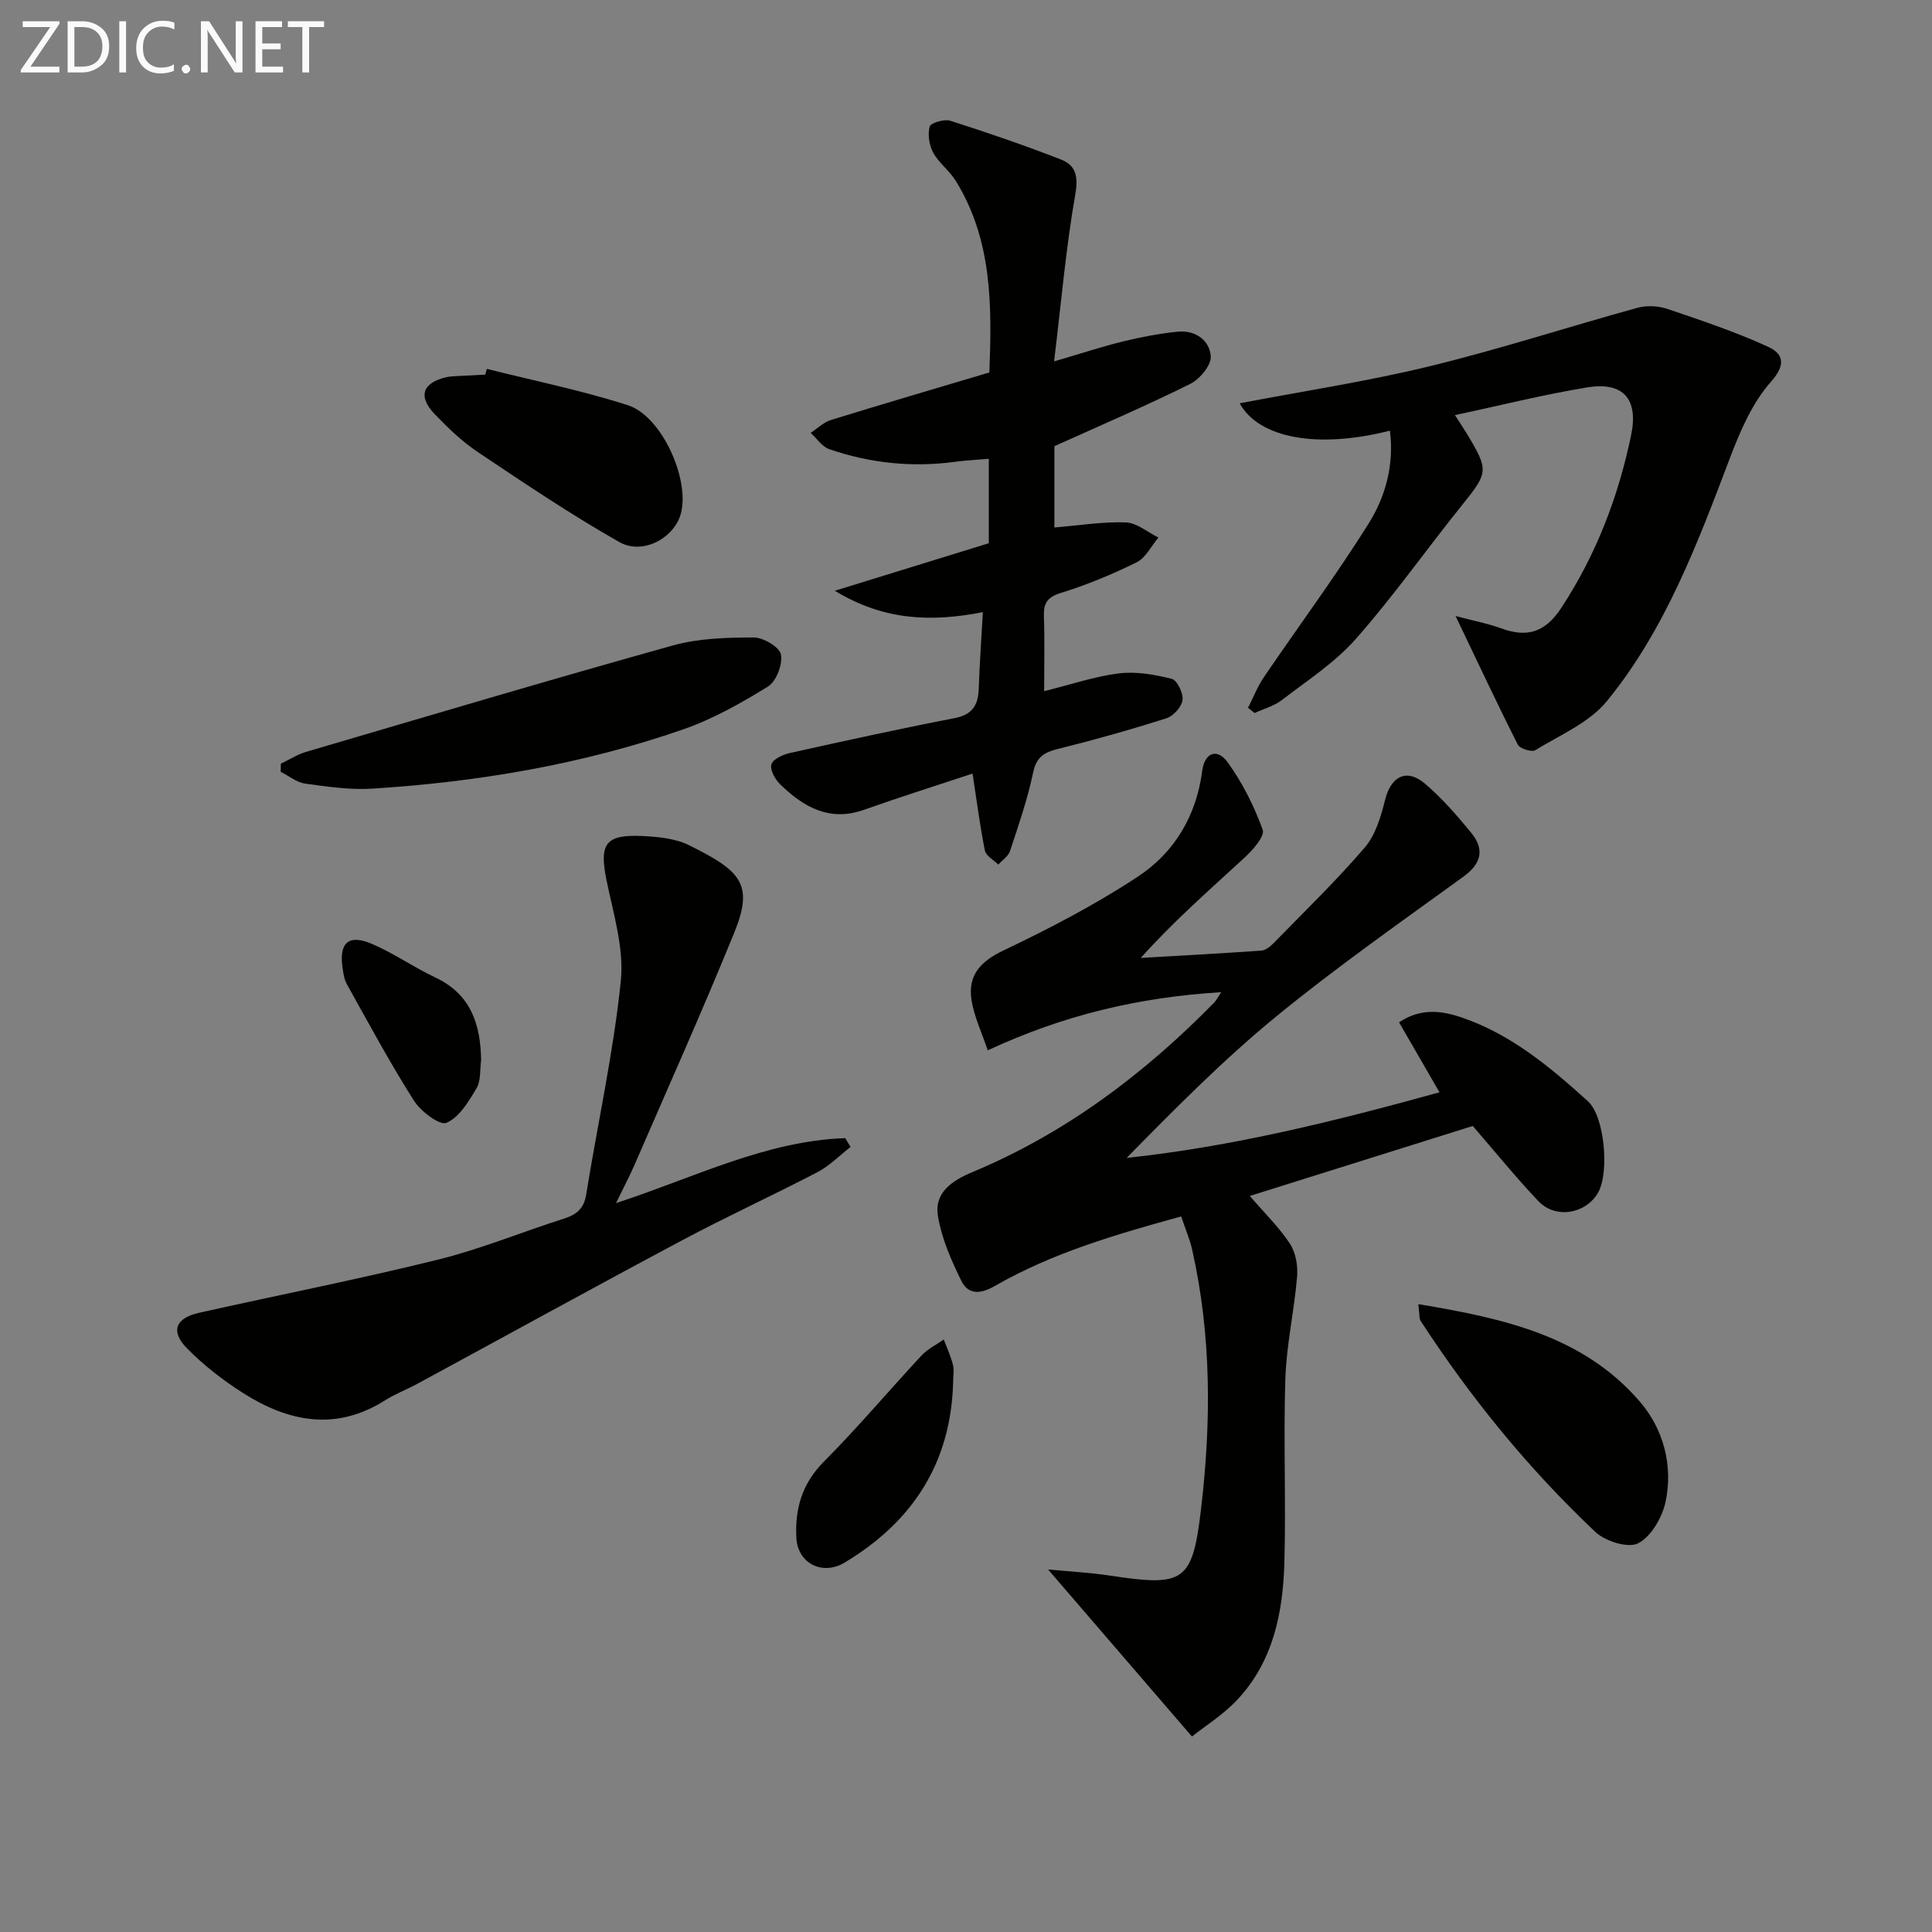 <svg enable-background="new 0 0 400 400" viewBox="0 0 400 400" xmlns="http://www.w3.org/2000/svg"><rect x="0" y="0" width="400" height="400" fill="#808080" stroke="none"/><g fill="#010100"><path d="m246.78 359.53c-10.31-11.98-19.78-22.96-29.79-34.59 4.39.42 8.67.64 12.89 1.28 15.22 2.32 16.98 1.29 18.74-13.45 2.16-18.08 2.24-36.16-1.8-54.05-.5-2.21-1.42-4.33-2.27-6.87-13.56 3.74-26.62 7.53-38.51 14.36-3.09 1.77-5.56 1.91-7.03-1.08-2.07-4.21-4.04-8.69-4.81-13.27-.83-4.95 2.85-7.4 7.22-9.23 19.18-8.02 35.46-20.27 49.94-35.03.42-.43.7-1.01 1.48-2.18-16.99 1.04-32.59 4.71-48.34 12.04-1.25-3.75-2.85-7.04-3.37-10.5-.75-5.01 1.82-7.89 6.59-10.16 9.55-4.55 19.02-9.48 27.84-15.29 7.58-4.98 12.14-12.6 13.35-21.93.49-3.76 3.09-4.76 5.27-1.75 3.05 4.23 5.48 9.06 7.25 13.97.48 1.33-2.07 4.2-3.77 5.77-7.19 6.64-14.58 13.06-21.48 20.76 8.33-.49 16.65-.93 24.97-1.52.86-.06 1.82-.82 2.48-1.49 6.39-6.55 12.99-12.93 18.94-19.86 2.22-2.59 3.33-6.39 4.19-9.83 1.21-4.87 4.42-6.64 8.24-3.4 3.52 2.99 6.61 6.55 9.55 10.13 2.84 3.44 2.24 6.39-1.6 9.17-13.06 9.47-26.3 18.75-38.77 28.96-10.91 8.93-20.87 19.02-30.92 29.24 22.01-2.34 43.19-7.62 64.77-13.58-2.86-4.96-5.54-9.6-8.37-14.49 4.5-3.01 8.81-2.43 13.09-.96 10.16 3.49 18.22 10.25 26 17.29 3.51 3.18 4.48 14.86 2.1 18.96-2.55 4.4-8.8 5.47-12.35 1.73-4.68-4.93-8.96-10.23-13.58-15.56-15.14 4.75-30.43 9.55-46.16 14.49 3.05 3.55 6.05 6.46 8.29 9.86 1.21 1.84 1.69 4.58 1.5 6.83-.59 7.07-2.2 14.09-2.43 21.16-.42 12.65.15 25.33-.2 37.99-.29 10.46-2.32 20.62-9.86 28.58-2.91 3.06-6.61 5.37-9.28 7.5z"/><path d="m203.49 126.74c-10.44 2.03-20.31 1.86-30.65-4.43 11.38-3.51 21.55-6.65 31.88-9.84 0-5.79 0-11.39 0-17.48-2.5.22-4.76.32-7 .62-8.9 1.21-17.6.28-26.04-2.62-1.49-.51-2.57-2.21-3.84-3.37 1.39-.91 2.66-2.19 4.18-2.66 10.77-3.33 21.58-6.5 32.82-9.85.5-13.55.7-27.3-6.98-39.7-1.3-2.09-3.48-3.66-4.65-5.8-.84-1.54-1.17-3.76-.73-5.41.2-.76 3.01-1.6 4.26-1.2 7.72 2.46 15.39 5.09 22.93 8.03 3.11 1.21 3.6 3.53 2.95 7.26-1.93 11.02-2.89 22.22-4.38 34.53 5.89-1.72 10.1-3.12 14.39-4.16 3.68-.89 7.44-1.61 11.21-1.99 3.63-.36 6.6 1.77 6.84 5.1.13 1.84-2.28 4.73-4.25 5.71-9.05 4.5-18.36 8.49-28.13 12.9v16.83c5-.41 9.91-1.22 14.79-1.05 2.28.08 4.5 2.03 6.75 3.13-1.48 1.75-2.62 4.18-4.5 5.12-5.04 2.5-10.3 4.68-15.67 6.34-2.86.89-3.63 2.13-3.54 4.86.17 4.96.05 9.93.05 15.49 5.56-1.38 10.46-3.06 15.48-3.68 3.57-.44 7.41.24 10.94 1.13 1.12.28 2.42 2.99 2.23 4.39-.19 1.42-1.9 3.32-3.33 3.77-7.42 2.36-14.93 4.48-22.48 6.35-2.92.72-4.47 1.72-5.14 4.96-1.14 5.49-3.01 10.84-4.77 16.19-.36 1.08-1.59 1.87-2.42 2.8-.96-.96-2.55-1.8-2.78-2.92-1.04-5.16-1.7-10.4-2.55-15.93-7.45 2.47-15.01 4.85-22.48 7.5-7.17 2.54-12.52-.59-17.35-5.27-1.05-1.02-2.15-3-1.82-4.13.31-1.08 2.36-2.03 3.8-2.35 11.33-2.52 22.66-5.01 34.05-7.21 3.64-.7 4.94-2.56 5.07-5.98.18-5.06.53-10.14.86-15.98z"/><path d="m287.77 89.16c-14.95 3.81-27.12 1.59-31.11-5.66 13.17-2.52 26.38-4.52 39.32-7.67 14.46-3.52 28.65-8.14 43.02-12.1 1.92-.53 4.32-.41 6.22.23 7.01 2.37 14.06 4.74 20.79 7.81 3.1 1.41 3.92 3.59.64 7.28-3.84 4.32-6.33 10.11-8.43 15.63-6.74 17.75-13.39 35.6-25.51 50.46-3.64 4.47-9.7 7.02-14.83 10.17-.74.46-3.2-.3-3.62-1.12-4.24-8.38-8.22-16.88-12.9-26.65 3.92 1.04 6.74 1.56 9.4 2.54 5.4 1.99 9.15.88 12.5-4.24 7.22-11.02 11.81-23.01 14.45-35.77 1.56-7.51-1.68-11.08-9.1-9.86-9.09 1.49-18.06 3.75-27.38 5.73 1.07 1.67 1.81 2.76 2.49 3.89 4.57 7.59 4.4 8.01-1.06 14.8-7.38 9.17-14.17 18.84-21.95 27.65-4.34 4.92-10.08 8.63-15.35 12.68-1.6 1.23-3.73 1.79-5.61 2.66-.45-.36-.91-.72-1.36-1.08 1.09-2.14 1.97-4.42 3.31-6.38 7.18-10.56 14.81-20.84 21.59-31.65 3.51-5.57 5.38-12.1 4.48-19.35z"/><path d="m127.54 249.09c16.39-5.36 31.01-12.88 47.46-13.45.37.61.73 1.21 1.1 1.82-2.27 1.76-4.34 3.91-6.85 5.22-9.28 4.84-18.82 9.2-28.06 14.13-18.34 9.77-36.53 19.8-54.8 29.7-2.19 1.19-4.56 2.08-6.65 3.4-10.21 6.47-20.04 4.48-29.47-1.53-4.17-2.66-8.18-5.77-11.63-9.3-3.39-3.48-2.27-6.2 2.57-7.28 16.49-3.69 33.08-6.95 49.48-11.01 8.83-2.18 17.33-5.71 26.02-8.47 2.63-.84 4.17-2.04 4.65-4.99 2.38-14.73 5.64-29.36 7.17-44.17.71-6.81-1.55-14.02-2.96-20.94-1.53-7.5-.26-9.5 7.45-9.13 3.27.16 6.83.5 9.68 1.92 10.74 5.34 13.41 8.03 9.31 18.11-6.57 16.14-13.7 32.04-20.63 48.03-1.04 2.39-2.28 4.72-3.84 7.94z"/><path d="m58.14 158.12c1.72-.82 3.37-1.9 5.18-2.44 25.3-7.43 50.57-14.96 75.97-22.04 5.33-1.49 11.14-1.65 16.73-1.66 1.99-.01 5.35 1.96 5.66 3.51.4 2.03-.95 5.58-2.68 6.65-5.58 3.45-11.44 6.75-17.61 8.89-20.81 7.22-42.39 10.87-64.33 12.25-4.59.29-9.28-.41-13.87-1.04-1.77-.25-3.39-1.6-5.07-2.44 0-.56.01-1.12.02-1.68z"/><path d="m293.65 270.01c17.7 2.94 34.18 6.56 45.93 20.26 4.79 5.59 6.86 13.15 5.26 20.66-.69 3.23-2.97 7.18-5.67 8.59-2.06 1.08-6.81-.41-8.86-2.34-13.83-13.06-25.8-27.74-36.18-43.7-.33-.49-.2-1.26-.48-3.47z"/><path d="m100.8 76.37c9.74 2.46 19.64 4.45 29.18 7.52 7.06 2.27 12.9 15.39 10.98 22.47-1.36 5.01-7.86 8.63-12.73 5.87-10.05-5.7-19.66-12.18-29.27-18.61-3.29-2.2-6.22-5.02-8.97-7.89-3.54-3.69-2.49-6.54 2.53-7.66.64-.14 1.32-.16 1.98-.2 1.99-.11 3.98-.21 5.97-.31.11-.4.22-.8.33-1.19z"/><path d="m197.34 286.02c-.4 16.77-8.33 29.03-22.51 37.52-4.57 2.73-9.68.12-9.95-5.12-.32-6.01 1.15-11.23 5.68-15.79 7.03-7.06 13.46-14.71 20.25-22.01 1.26-1.35 3.04-2.2 4.59-3.29.65 1.73 1.44 3.43 1.89 5.21.28 1.09.05 2.31.05 3.48z"/><path d="m99.61 219.5c-.28 1.96-.01 4.24-.95 5.81-1.63 2.75-3.59 6.04-6.23 7.16-1.4.6-5.33-2.38-6.75-4.62-4.95-7.8-9.34-15.97-13.85-24.05-.62-1.11-.79-2.52-.96-3.82-.6-4.86 1.39-6.57 6.08-4.58 4.55 1.93 8.67 4.85 13.15 6.96 7.39 3.48 9.39 9.68 9.51 17.14z"/></g><path d="m12.4 4.8-6.1 9h6v1.2h-8v-.5l6.1-8.9h-5.7v-1.2h7.6v.4z" fill="#fafafa"/><path d="m14 15v-10.6h3c1.6 0 2.9.5 4 1.4s1.6 2.2 1.6 3.8-.5 3-1.6 3.9-2.4 1.5-4 1.5zm1.4-9.4v8.2h1.6c1.3 0 2.4-.4 3.1-1.1s1.1-1.8 1.1-3.1-.4-2.3-1.2-3-1.8-1-3.1-1z" fill="#fafafa"/><path d="m26.1 4.4v10.6h-1.4v-10.6z" fill="#fafafa"/><path d="m36.1 14.6c-.8.4-1.8.6-2.9.6-1.5 0-2.7-.5-3.6-1.4s-1.4-2.2-1.4-3.8c0-1.7.5-3.1 1.5-4.1s2.3-1.6 3.9-1.6c1 0 1.8.1 2.5.4v1.4c-.8-.4-1.6-.6-2.5-.6-1.2 0-2.1.4-2.9 1.2s-1.1 1.8-1.1 3.2c0 1.3.3 2.3 1 3s1.6 1.1 2.7 1.1c1 0 2-.2 2.7-.7v1.3z" fill="#fafafa"/><path d="m37.6 14.3c0-.2.1-.5.3-.6s.4-.3.6-.3c.3 0 .5.1.6.3s.3.4.3.6-.1.4-.3.6-.4.3-.6.3c-.3 0-.5-.1-.6-.3s-.3-.4-.3-.6z" fill="#fafafa"/><path d="m50.2 15h-1.6l-5.3-8.2c-.2-.2-.3-.5-.4-.7 0 .2.1.7.1 1.5v7.4h-1.4v-10.6h1.7l5.2 8.1c.2.4.4.6.4.7 0-.3-.1-.8-.1-1.5v-7.3h1.4z" fill="#fafafa"/><path d="m58.6 15h-5.7v-10.6h5.5v1.2h-4.1v3.4h3.8v1.2h-3.8v3.6h4.3z" fill="#fafafa"/><path d="m67.1 5.6h-3.1v9.4h-1.4v-9.4h-3v-1.2h7.5z" fill="#fafafa"/></svg>
